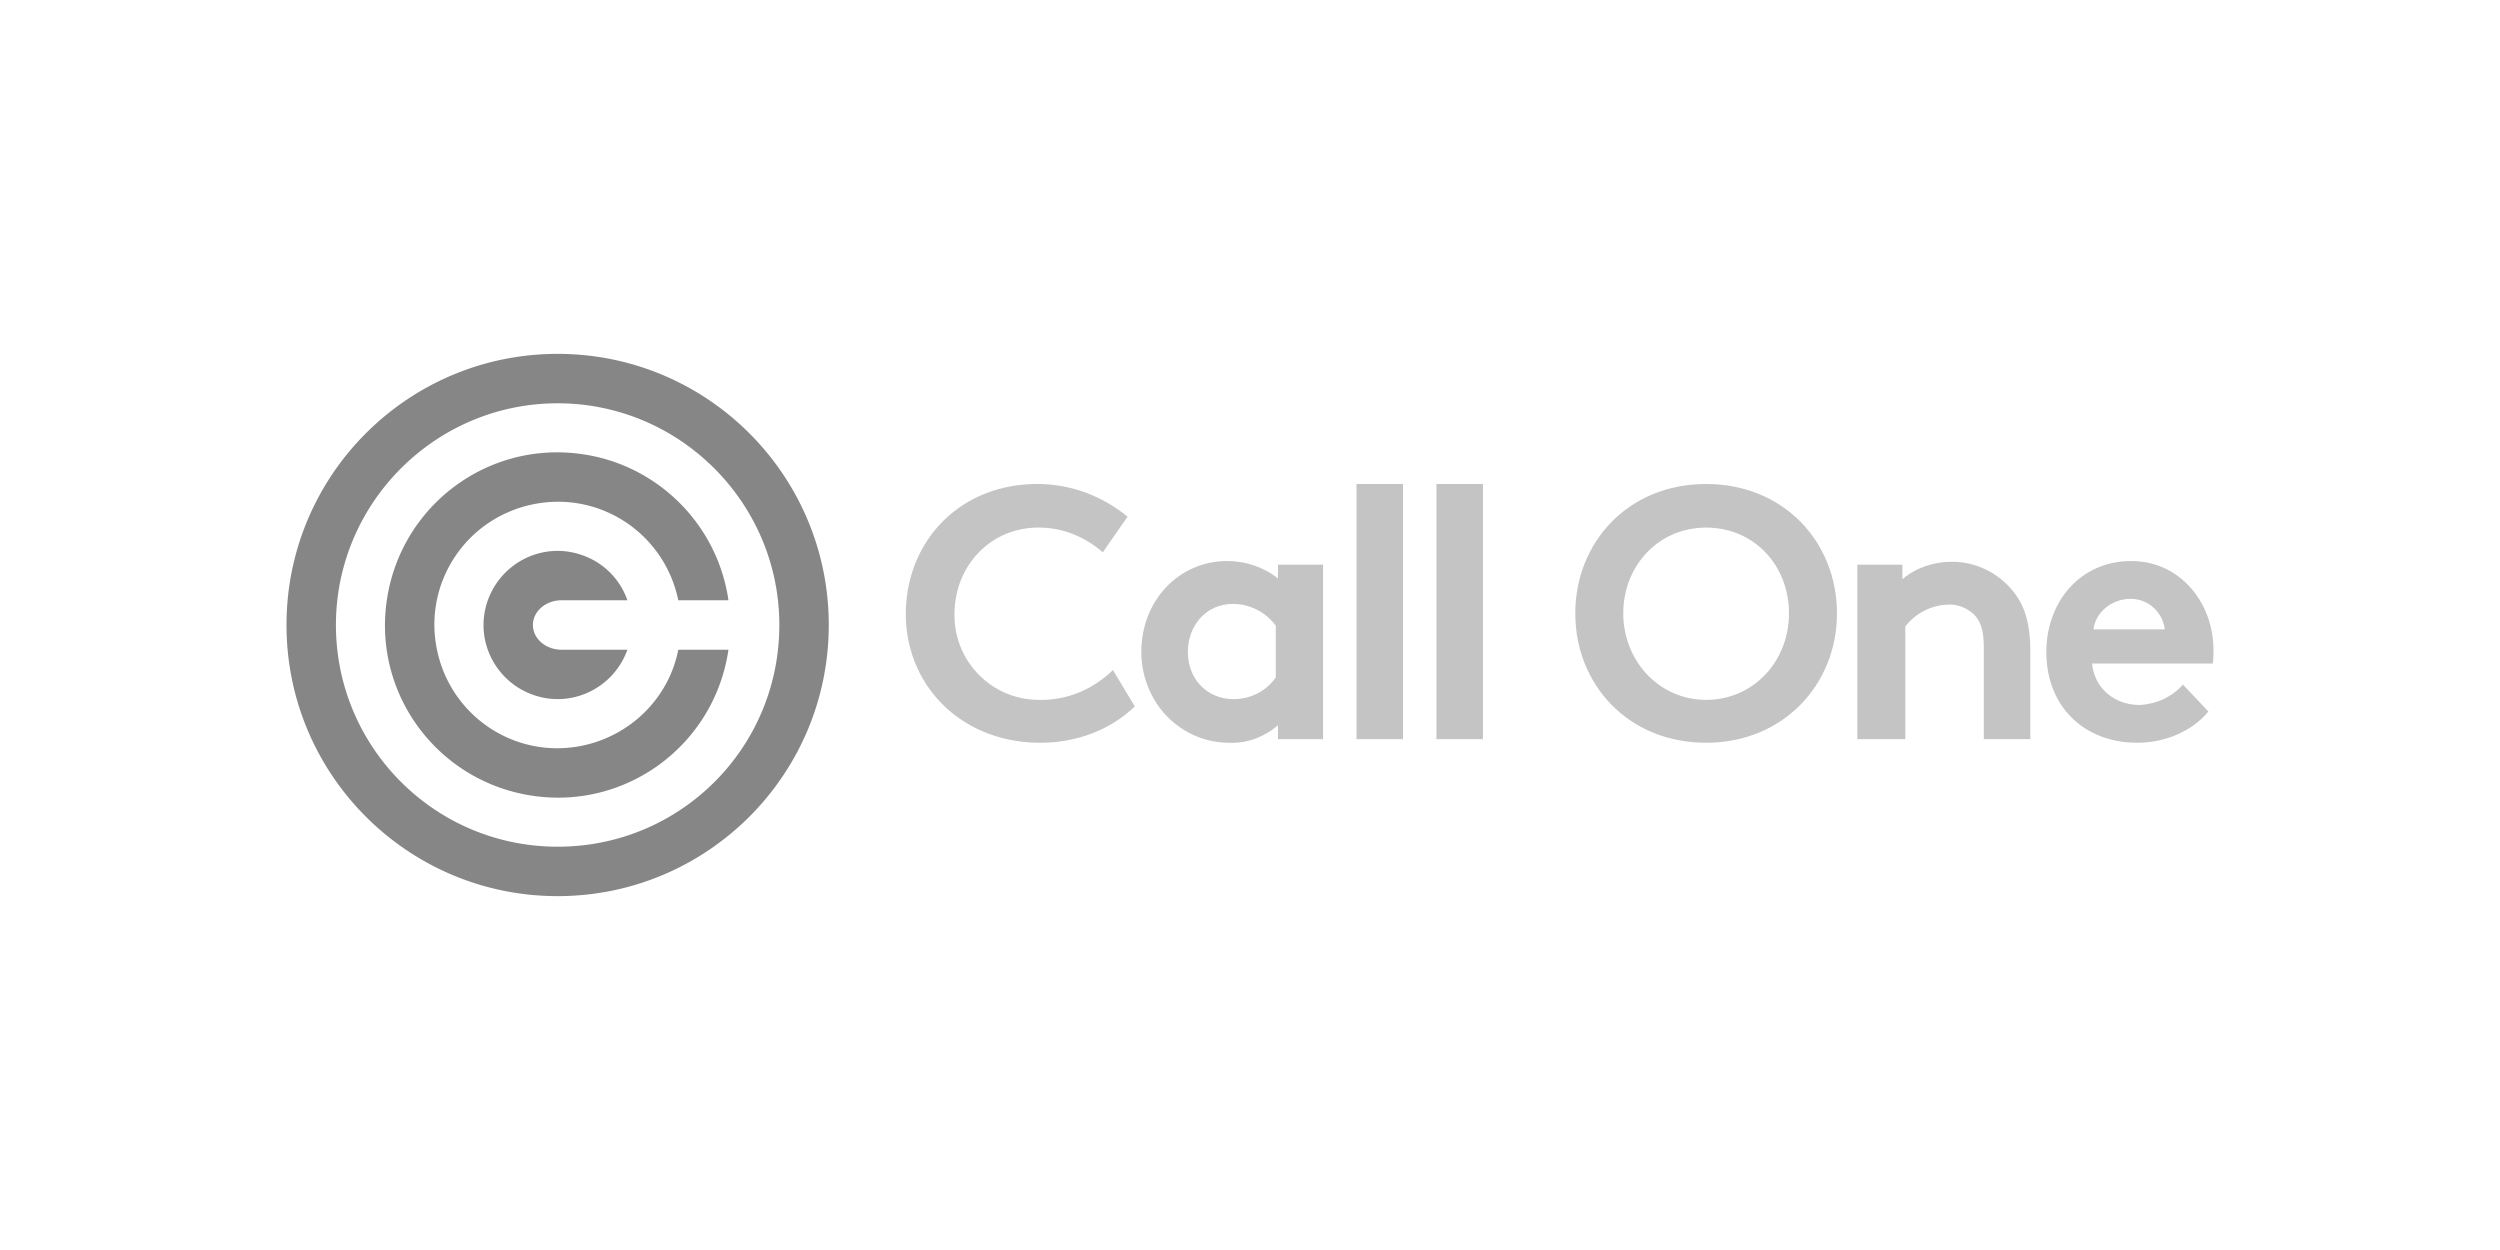 <svg xmlns="http://www.w3.org/2000/svg" width="1000" height="500" viewBox="750 1000 1000 500"><path d="M1279.221 1295.648h-18.027v-5.523c-5.523 4.652-12.212 7.268-19.479 6.979-10.177 0-19.481-4.361-26.169-11.922-5.814-6.688-9.013-15.41-9.013-24.424 0-20.644 15.119-36.346 34.309-36.346 7.269 0 14.538 2.327 20.353 6.979v-5.523h18.027v69.78zm-18.9-45.357c-4.07-5.524-10.467-8.724-17.154-8.724-11.048 0-18.027 9.014-18.027 19.19 0 11.049 7.851 18.9 18.318 18.9 6.688 0 13.084-3.199 16.863-8.724v-20.642zM1311.203 1295.648h-18.607v-102.056h18.607v102.056zM1343.188 1295.648h-18.608v-102.056h18.608v102.056zM1432.451 1193.593c31.111 0 52.336 23.261 52.336 51.754 0 28.495-21.517 51.757-52.336 51.757-31.11 0-52.336-23.262-52.336-51.757 0-28.493 21.226-51.754 52.336-51.754zm0 86.356c18.898 0 33.146-15.412 33.146-34.603 0-19.188-13.957-34.309-33.146-34.309-19.19 0-33.147 15.41-33.147 34.309 0 18.902 14.247 34.603 33.147 34.603zM1492.928 1295.648v-69.781h18.027v5.815c5.525-4.652 12.503-6.979 19.771-6.979 9.305 0 18.027 4.071 24.134 11.34 4.651 5.523 7.269 12.502 7.269 24.423v35.182h-18.607v-36.926c0-6.978-1.453-10.468-4.07-13.084-2.91-2.617-6.688-4.071-10.469-3.779-6.688.29-12.793 3.487-16.863 8.722v45.067h-19.192zM1633.365 1284.601c-6.688 8.142-17.736 12.503-28.495 12.503-20.935 0-36.345-14.248-36.345-36.346 0-19.481 13.084-36.346 34.02-36.346 19.189 0 32.855 16.284 32.855 35.766 0 1.744 0 3.487-.291 5.232h-48.266c.872 9.885 9.014 16.573 18.898 16.573 6.688-.292 13.085-3.198 17.447-8.142l10.177 10.76zm-17.445-32.856c-.873-6.979-6.688-12.212-13.666-12.212-7.85 0-14.246 5.813-14.829 12.212h28.495zM1165.535 1279.949c-18.609 0-33.728-15.12-33.728-33.729v-1.164c.29-19.189 14.828-34.309 34.019-34.019 9.304 0 18.317 3.78 25.295 9.886l9.886-14.246c-9.886-8.143-22.097-12.794-34.89-13.085-31.402-.581-53.209 22.098-53.791 50.883-.582 28.786 21.225 52.045 52.627 52.628 15.992.289 29.657-5.525 38.962-14.539l-8.723-14.538c-8.141 7.851-18.608 12.212-29.657 11.923z" fill="#c4c4c4"/><path d="M973.053 1141.547c-59.896 0-108.453 48.557-108.453 108.453s48.557 108.453 108.453 108.453 108.453-48.557 108.453-108.453-48.557-108.453-108.453-108.453zm0 197.135c-49.138 0-88.681-39.834-88.681-88.682s39.833-88.682 88.681-88.682c48.847 0 88.681 39.834 88.681 88.682-.001 49.138-39.544 88.682-88.681 88.682zm68.329-78.797c-5.525 37.8-40.417 63.968-78.215 58.443-37.799-5.523-63.967-40.415-58.443-78.214 5.525-37.799 40.416-63.967 78.215-58.442 30.238 4.361 54.081 28.204 58.443 58.442h-20.063c-5.524-26.75-31.402-43.904-58.151-38.38-26.75 5.523-43.904 31.402-38.38 58.15 5.523 26.75 31.401 43.906 58.151 38.381 19.481-4.07 34.601-19.188 38.38-38.381h20.063zM963.167 1250c0 5.523 5.233 9.885 11.339 9.885h26.458c-5.523 15.41-22.388 23.552-37.798 18.028-15.41-5.524-23.551-22.39-18.027-37.799 5.525-15.41 22.388-23.552 37.799-18.026a29.192 29.192 0 0 1 18.026 18.026h-26.458c-6.106 0-11.339 4.362-11.339 9.886z" fill="#868686"/></svg>